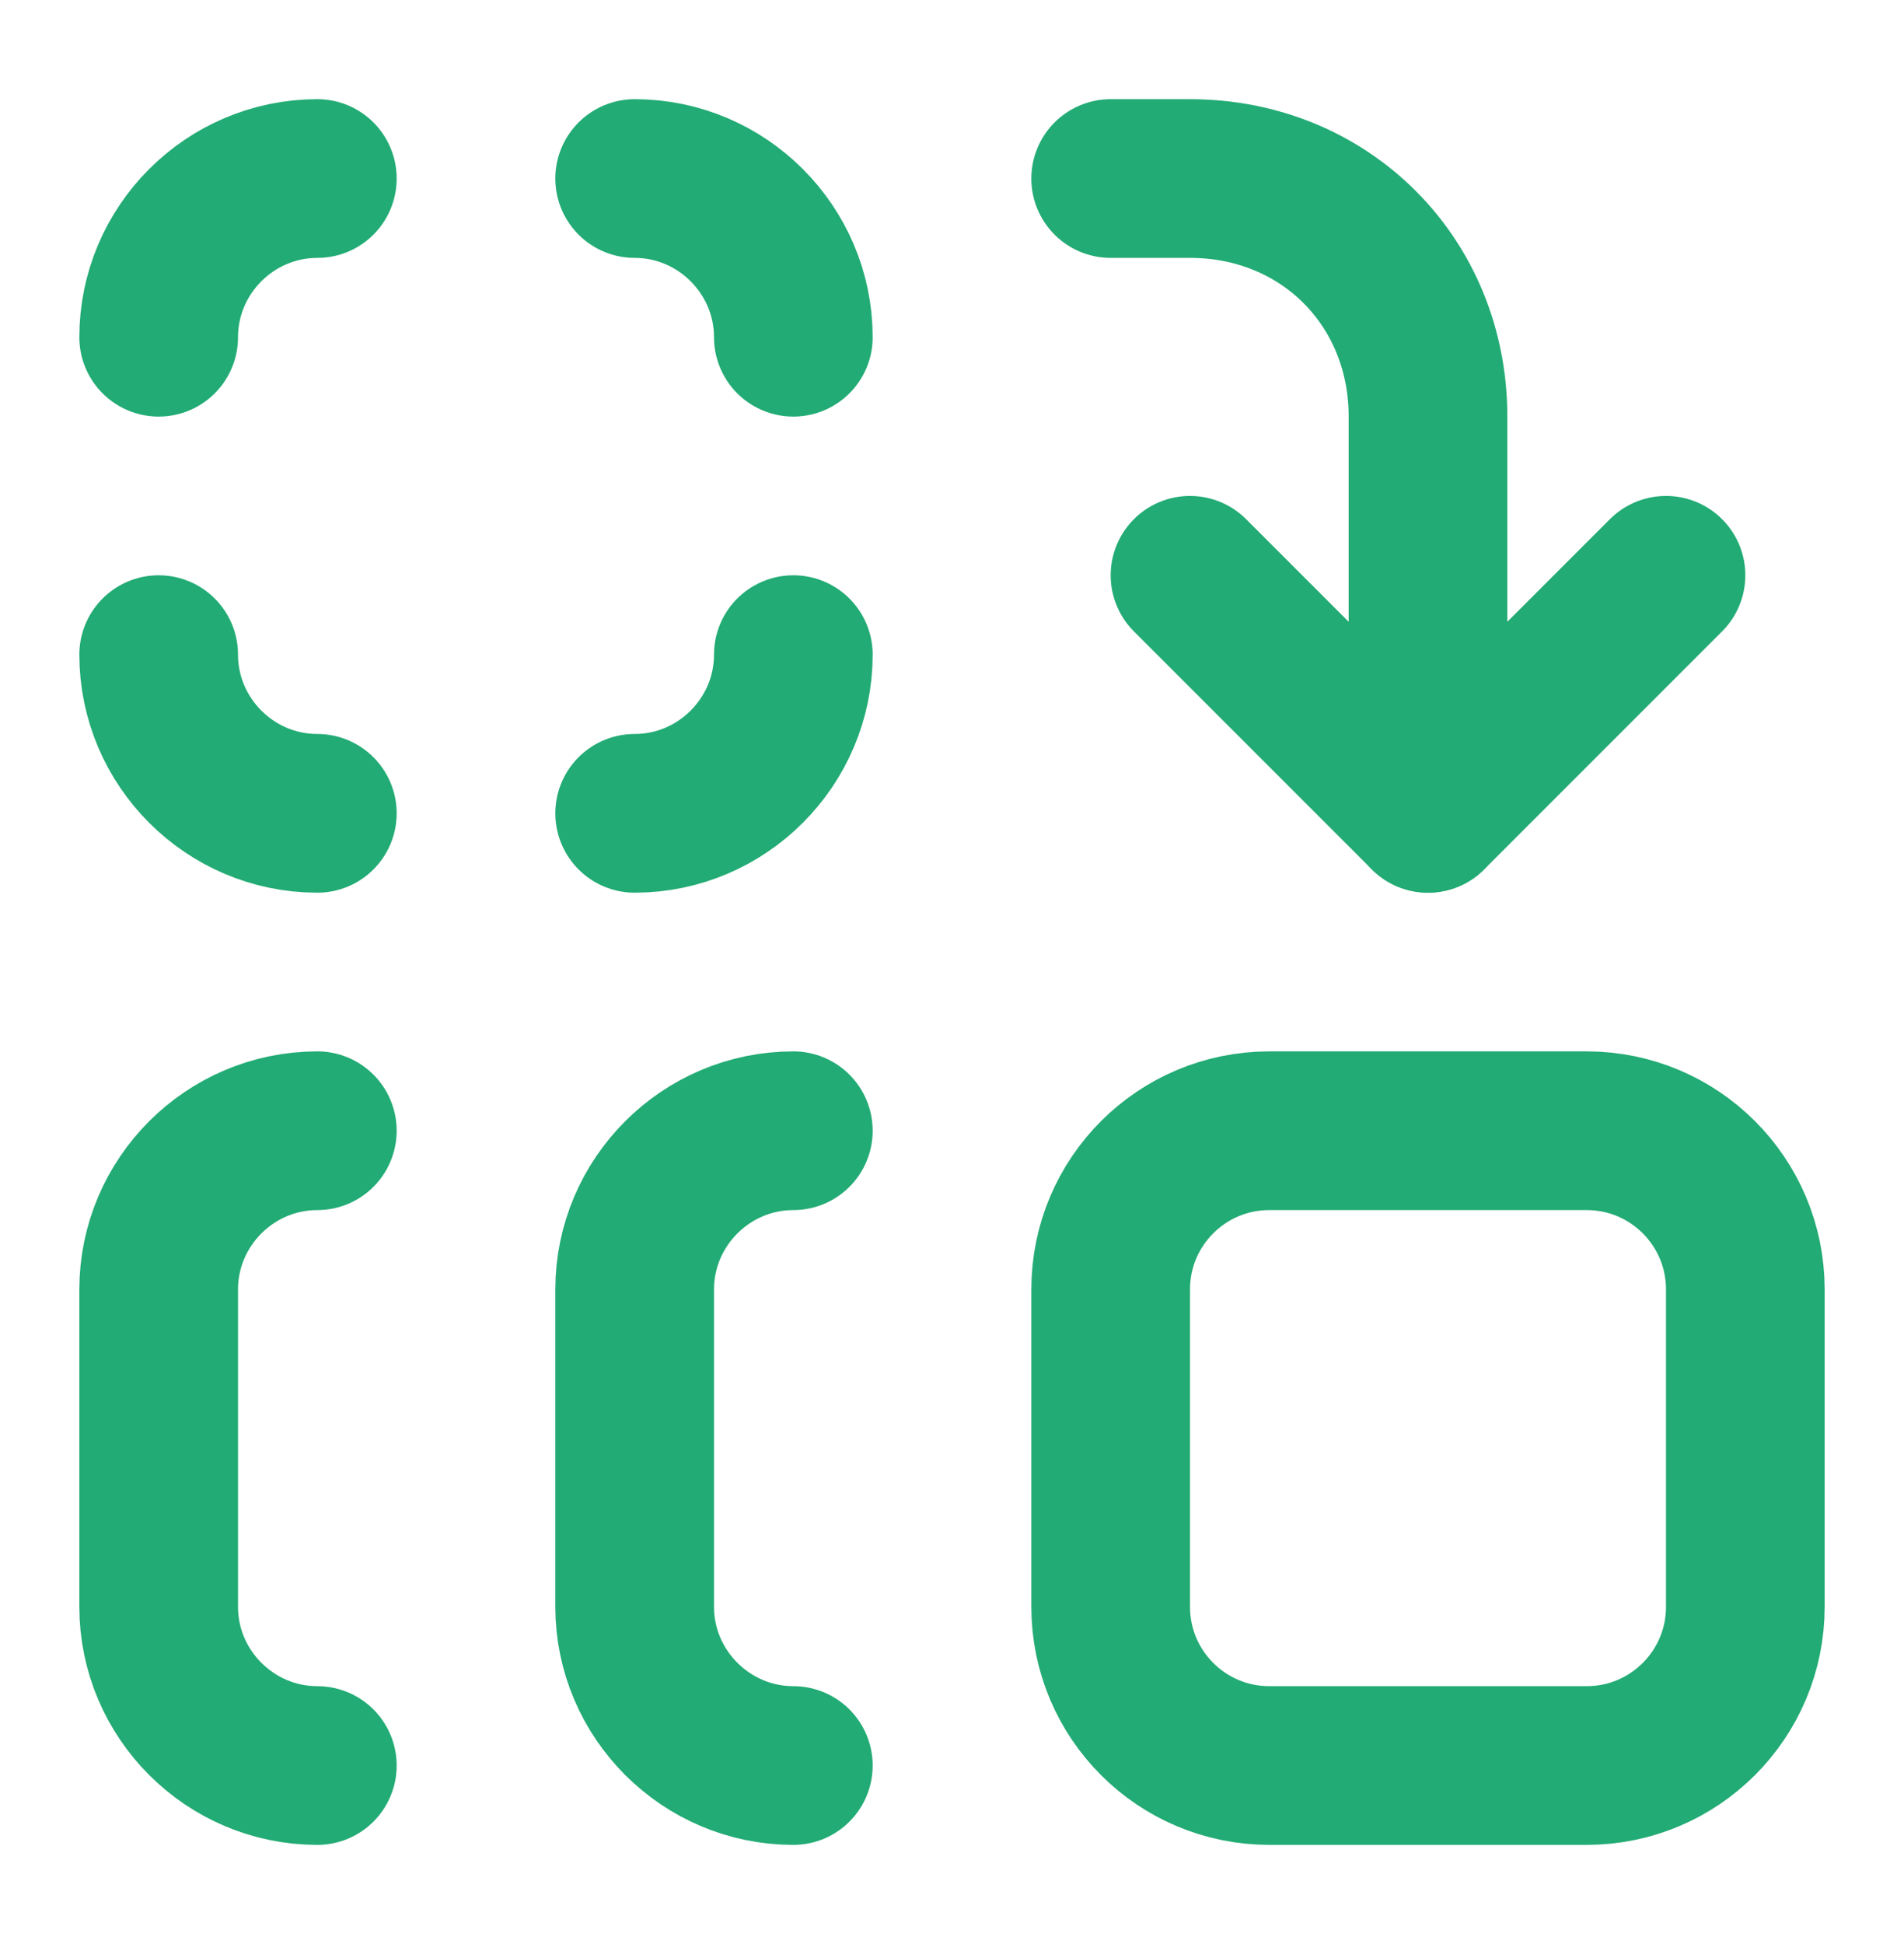 <svg xmlns="http://www.w3.org/2000/svg" fill="none" viewBox="0 0 48 49" height="49" width="48">
<path stroke-linejoin="round" stroke-linecap="round" stroke-width="4" stroke="#22AB74" d="M20 8.5C20 6.3 18.2 4.5 16 4.5"></path>
<path stroke-linejoin="round" stroke-linecap="round" stroke-width="4" stroke="#22AB74" d="M8 4.5C5.8 4.5 4 6.3 4 8.5"></path>
<path stroke-linejoin="round" stroke-linecap="round" stroke-width="4" stroke="#22AB74" d="M4 16.5C4 18.7 5.8 20.5 8 20.5"></path>
<path stroke-linejoin="round" stroke-linecap="round" stroke-width="4" stroke="#22AB74" d="M16 20.5C18.2 20.5 20 18.7 20 16.5"></path>
<path stroke-linejoin="round" stroke-linecap="round" stroke-width="4" stroke="#22AB74" d="M42 14.5L36 20.5L30 14.5"></path>
<path stroke-linejoin="round" stroke-linecap="round" stroke-width="4" stroke="#22AB74" d="M36 20.5V10.5C36 7.1 33.4 4.5 30 4.5H28"></path>
<path stroke-linejoin="round" stroke-linecap="round" stroke-width="4" stroke="#22AB74" d="M32 28.5H40C42.209 28.5 44 30.291 44 32.5V40.5C44 42.709 42.209 44.5 40 44.5H32C29.791 44.5 28 42.709 28 40.5V32.5C28 30.291 29.791 28.5 32 28.5Z"></path>
<path stroke-linejoin="round" stroke-linecap="round" stroke-width="4" stroke="#22AB74" d="M20 28.5C17.8 28.5 16 30.3 16 32.5V40.5C16 42.7 17.8 44.5 20 44.5"></path>
<path stroke-linejoin="round" stroke-linecap="round" stroke-width="4" stroke="#22AB74" d="M8 28.5C5.8 28.5 4 30.3 4 32.5V40.5C4 42.7 5.8 44.5 8 44.5"></path>
</svg>
